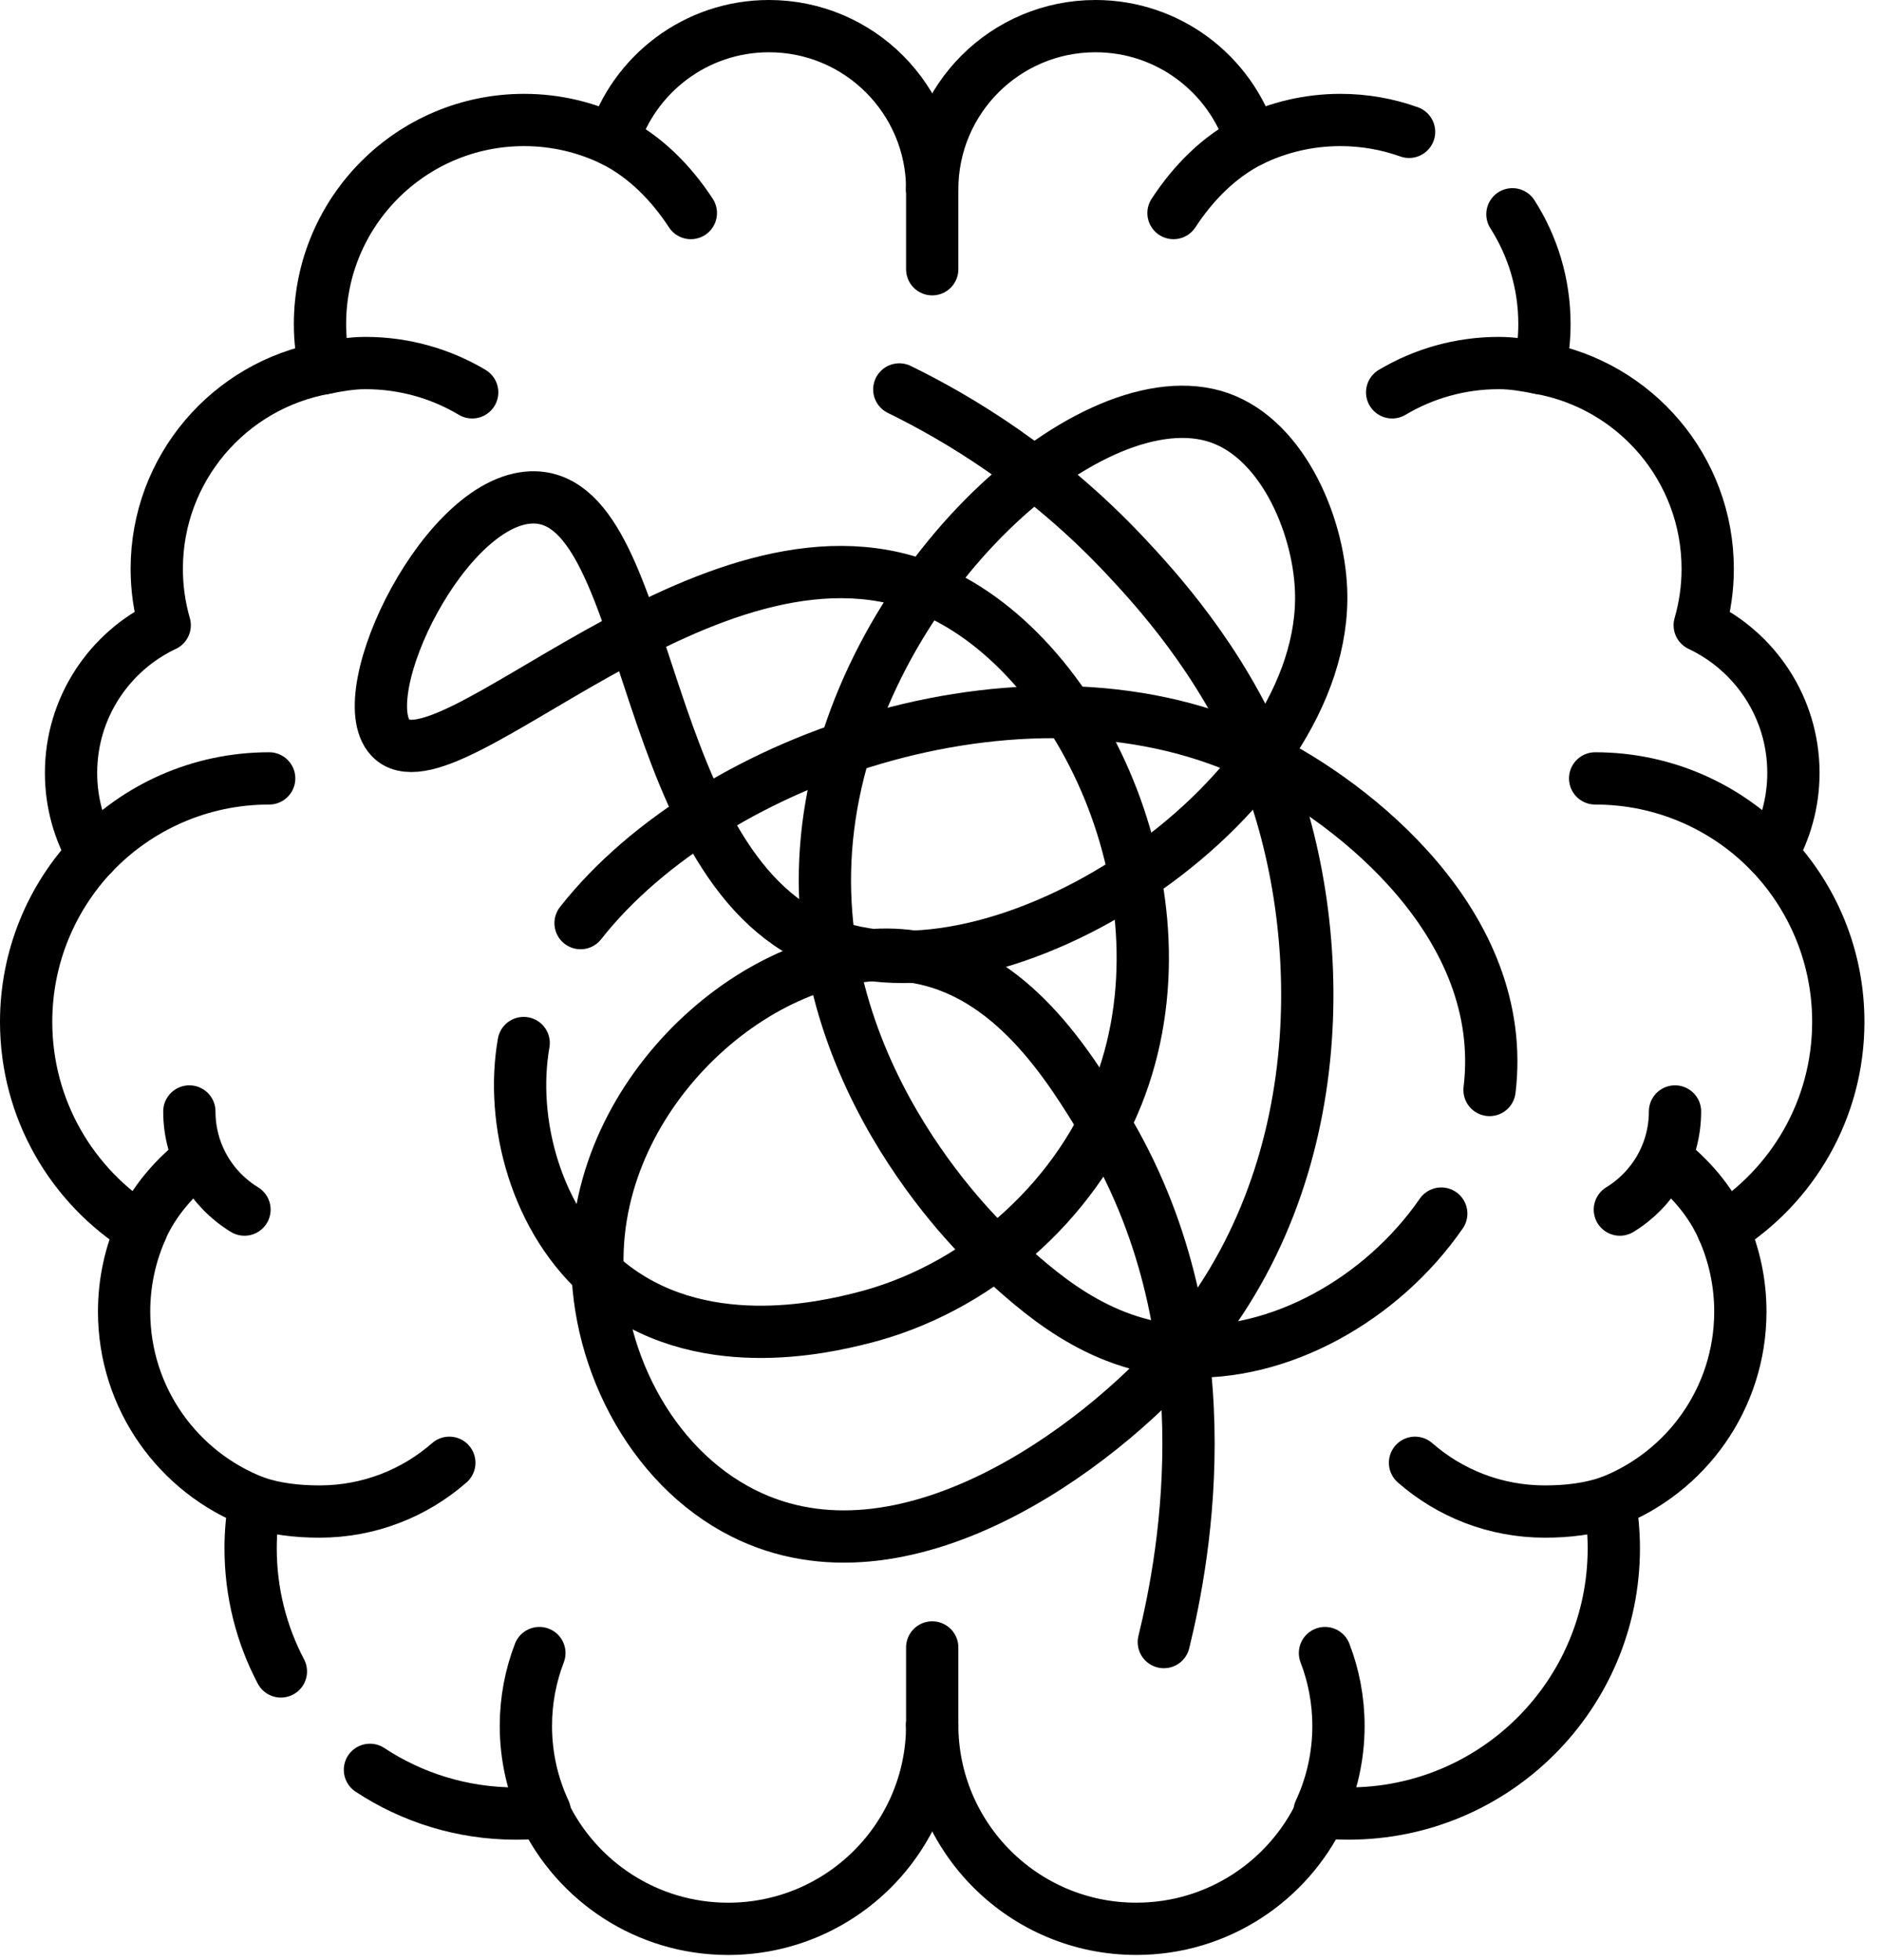 <svg width="72" height="75" viewBox="0 0 72 75" fill="none" xmlns="http://www.w3.org/2000/svg">
<path d="M14.153 67.719C15.755 68.776 17.675 69.392 19.738 69.392C20.096 69.392 20.451 69.373 20.8 69.336C22.052 71.977 24.741 73.803 27.857 73.803C32.169 73.803 35.665 70.308 35.665 65.996" stroke="black" stroke-width="2" stroke-miterlimit="10" stroke-linecap="round" stroke-linejoin="round"/>
<path d="M35.664 7.246C35.664 3.796 32.868 1 29.419 1C26.621 1 24.254 2.839 23.459 5.374C22.428 4.873 21.272 4.591 20.05 4.591C15.738 4.591 12.242 8.087 12.242 12.399C12.242 12.977 12.307 13.541 12.427 14.084C8.772 14.735 5.997 17.926 5.997 21.767C5.997 22.516 6.104 23.239 6.301 23.924C4.183 24.924 2.718 27.078 2.718 29.575C2.718 30.706 3.02 31.767 3.546 32.682C1.969 34.359 1 36.615 1 39.099C1 42.451 2.761 45.389 5.407 47.045C4.984 48.007 4.748 49.068 4.748 50.186C4.748 53.507 6.822 56.342 9.745 57.47C9.644 58.046 9.588 58.637 9.588 59.242C9.588 60.943 10.006 62.546 10.746 63.954" stroke="black" stroke-width="2" stroke-miterlimit="10" stroke-linecap="round" stroke-linejoin="round"/>
<path d="M57.861 8.199C58.636 9.411 59.086 10.852 59.086 12.398C59.086 12.977 59.021 13.54 58.901 14.083C62.556 14.734 65.332 17.925 65.332 21.767C65.332 22.515 65.224 23.239 65.027 23.924C67.145 24.923 68.611 27.077 68.611 29.574C68.611 30.706 68.308 31.766 67.782 32.682C69.36 34.358 70.328 36.615 70.328 39.099C70.328 42.45 68.567 45.389 65.921 47.045C66.344 48.006 66.581 49.068 66.581 50.185C66.581 53.507 64.506 56.341 61.583 57.47C61.684 58.045 61.74 58.637 61.74 59.242C61.74 64.847 57.196 69.391 51.591 69.391C51.232 69.391 50.877 69.372 50.529 69.336C49.276 71.976 46.587 73.802 43.471 73.802C39.159 73.802 35.664 70.307 35.664 65.995" stroke="black" stroke-width="2" stroke-miterlimit="10" stroke-linecap="round" stroke-linejoin="round"/>
<path d="M35.664 7.246C35.664 3.796 38.46 1 41.91 1C44.707 1 47.074 2.839 47.87 5.374C48.9 4.873 50.056 4.591 51.279 4.591C52.201 4.591 53.086 4.751 53.907 5.045" stroke="black" stroke-width="2" stroke-miterlimit="10" stroke-linecap="round" stroke-linejoin="round"/>
<path d="M61.026 29.784C63.684 29.784 66.086 30.895 67.781 32.682" stroke="black" stroke-width="2" stroke-miterlimit="10" stroke-linecap="round" stroke-linejoin="round"/>
<path d="M61.583 57.47C60.81 57.737 59.965 57.836 59.102 57.836C57.199 57.836 55.462 57.132 54.135 55.97" stroke="black" stroke-width="2" stroke-miterlimit="10" stroke-linecap="round" stroke-linejoin="round"/>
<path d="M63.742 44.344C64.626 45.035 65.444 45.944 65.921 47.045" stroke="black" stroke-width="2" stroke-miterlimit="10" stroke-linecap="round" stroke-linejoin="round"/>
<path d="M44.895 8.152C45.642 7.009 46.639 5.986 47.87 5.374" stroke="black" stroke-width="2" stroke-miterlimit="10" stroke-linecap="round" stroke-linejoin="round"/>
<path d="M50.69 63.251C51.023 64.116 51.206 65.056 51.206 66.039C51.206 67.21 50.947 68.319 50.483 69.315" stroke="black" stroke-width="2" stroke-miterlimit="10" stroke-linecap="round" stroke-linejoin="round"/>
<path d="M64.081 42.528C64.081 44.118 63.237 45.511 61.972 46.283" stroke="black" stroke-width="2" stroke-miterlimit="10" stroke-linecap="round" stroke-linejoin="round"/>
<path d="M58.901 14.084C58.394 13.983 57.879 13.891 57.343 13.891C55.851 13.891 54.455 14.3 53.26 15.012" stroke="black" stroke-width="2" stroke-miterlimit="10" stroke-linecap="round" stroke-linejoin="round"/>
<path d="M10.298 29.784C7.64 29.784 5.243 30.895 3.548 32.682" stroke="black" stroke-width="2" stroke-miterlimit="10" stroke-linecap="round" stroke-linejoin="round"/>
<path d="M9.741 57.47C10.514 57.737 11.36 57.836 12.223 57.836C14.125 57.836 15.863 57.132 17.19 55.97" stroke="black" stroke-width="2" stroke-miterlimit="10" stroke-linecap="round" stroke-linejoin="round"/>
<path d="M7.582 44.344C6.699 45.035 5.881 45.944 5.403 47.045" stroke="black" stroke-width="2" stroke-miterlimit="10" stroke-linecap="round" stroke-linejoin="round"/>
<path d="M26.43 8.152C25.683 7.009 24.685 5.986 23.455 5.374" stroke="black" stroke-width="2" stroke-miterlimit="10" stroke-linecap="round" stroke-linejoin="round"/>
<path d="M20.635 63.251C20.302 64.116 20.119 65.056 20.119 66.039C20.119 67.21 20.378 68.319 20.842 69.315" stroke="black" stroke-width="2" stroke-miterlimit="10" stroke-linecap="round" stroke-linejoin="round"/>
<path d="M7.244 42.528C7.244 44.118 8.088 45.511 9.353 46.283" stroke="black" stroke-width="2" stroke-miterlimit="10" stroke-linecap="round" stroke-linejoin="round"/>
<path d="M12.424 14.084C12.93 13.983 13.445 13.891 13.981 13.891C15.473 13.891 16.87 14.3 18.064 15.012" stroke="black" stroke-width="2" stroke-miterlimit="10" stroke-linecap="round" stroke-linejoin="round"/>
<path d="M35.664 7.246V10.302" stroke="black" stroke-width="2" stroke-miterlimit="10" stroke-linecap="round" stroke-linejoin="round"/>
<path d="M35.664 63.036V65.995" stroke="black" stroke-width="2" stroke-miterlimit="10" stroke-linecap="round" stroke-linejoin="round"/>
<path d="M34.405 14.901C36.623 15.987 39.926 17.936 43.068 21.29C44.166 22.463 46.697 25.209 48.269 28.991C50.868 35.242 51.096 44.932 45.226 51.698C41.982 55.436 34.553 60.96 28.446 57.905C24.822 56.092 22.679 51.766 22.864 47.754C23.168 41.168 29.729 35.809 34.952 36.606C38.705 37.179 40.904 40.8 42.242 43.001C46.962 50.772 45.346 59.477 44.525 62.831" stroke="black" stroke-width="2" stroke-miterlimit="10" stroke-linecap="round" stroke-linejoin="round"/>
<path d="M20.034 39.909C19.512 42.869 20.474 46.722 23.155 48.98C26.71 51.975 31.606 50.77 32.918 50.448C37.324 49.363 41.083 46.038 42.734 41.921C45.788 34.303 41.301 24.772 35.364 22.469C27.084 19.258 17.076 30.521 14.937 28.231C13.379 26.564 17.105 18.899 20.492 19.033C25.081 19.216 24.341 33.52 31.774 36.17C38.667 38.628 50.842 30.44 50.541 22.581C50.442 19.993 48.978 16.62 46.411 15.91C41.482 14.547 32.809 22.483 31.682 31.658C30.561 40.786 37.397 47.299 38.095 47.943C39.708 49.431 41.945 51.494 45.226 51.697C48.932 51.928 52.87 49.717 55.138 46.435" stroke="black" stroke-width="2" stroke-miterlimit="10" stroke-linecap="round" stroke-linejoin="round"/>
<path d="M56.986 41.706C57.743 35.4 51.814 30.745 48.269 28.991C39.606 24.704 27.268 28.882 22.211 35.321" stroke="black" stroke-width="2" stroke-miterlimit="10" stroke-linecap="round" stroke-linejoin="round"/>
</svg>
